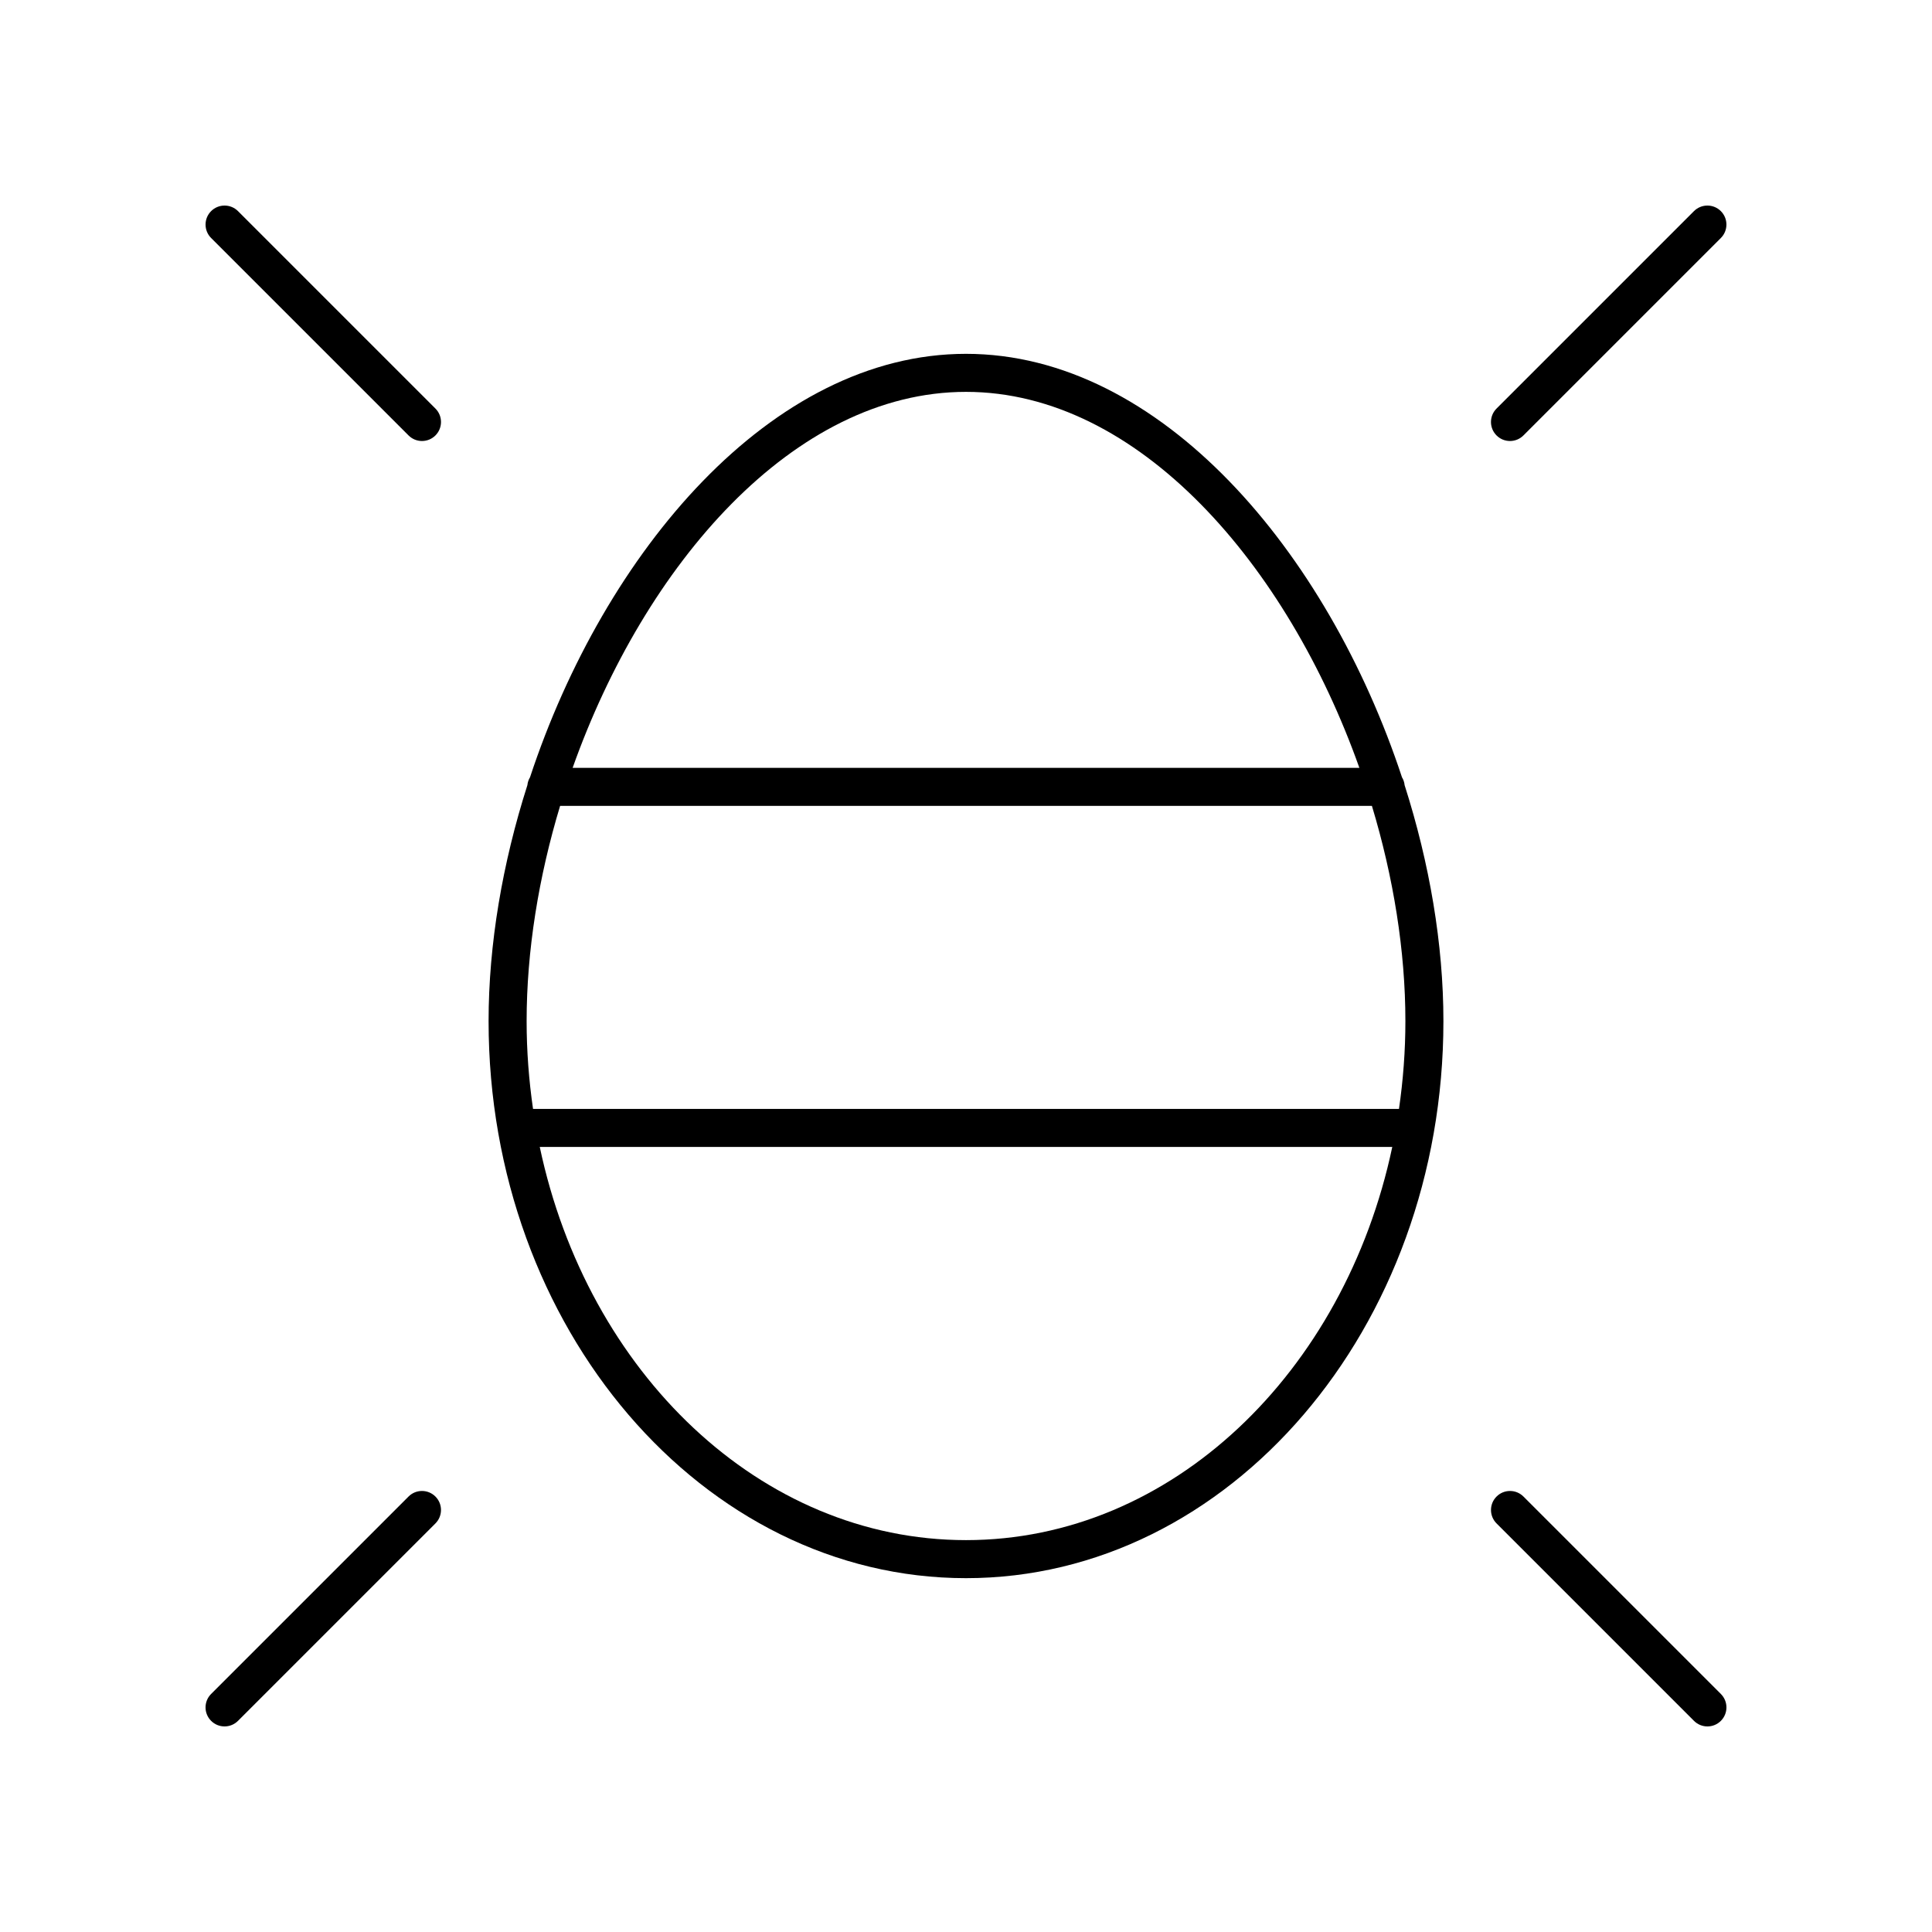 <?xml version="1.0" encoding="UTF-8"?>
<!-- Uploaded to: ICON Repo, www.svgrepo.com, Generator: ICON Repo Mixer Tools -->
<svg fill="#000000" width="800px" height="800px" version="1.1" viewBox="144 144 512 512" xmlns="http://www.w3.org/2000/svg">
 <g>
  <path d="m400 237.77c-51.637 0-95.832 52.531-115.54 112.22-0.375 0.629-0.621 1.316-0.695 2.082-6.609 20.684-10.285 42.152-10.285 62.547 0 81.391 56.754 147.61 126.52 147.61s126.52-66.215 126.52-147.61c0-20.395-3.676-41.867-10.285-62.547-0.074-0.766-0.316-1.457-0.695-2.082-19.707-59.688-63.902-112.22-115.54-112.22zm0 10.078c45.773 0 85.199 45.961 104.25 99.645h-208.5c19.047-53.684 58.473-99.645 104.25-99.645zm0 304.3c-54.477 0-100.31-44.418-112.96-104.2h225.93c-12.652 59.777-58.492 104.2-112.96 104.2zm114.74-114.27h-229.48c-1.098-7.566-1.699-15.328-1.699-23.258 0-18.598 3.16-38.145 8.871-57.051h215.14c5.711 18.906 8.871 38.453 8.871 57.051 0 7.93-0.602 15.691-1.699 23.258z"/>
  <path d="m199.95 199.95c-1.969 1.969-1.969 5.156 0 7.125l52.32 52.32c0.984 0.984 2.273 1.477 3.562 1.477 1.289 0 2.578-0.492 3.562-1.477 1.969-1.969 1.969-5.156 0-7.125l-52.32-52.32c-1.969-1.965-5.156-1.965-7.125 0z"/>
  <path d="m203.51 601.52c1.289 0 2.578-0.492 3.562-1.477l52.32-52.32c1.969-1.969 1.969-5.156 0-7.125s-5.156-1.969-7.125 0l-52.32 52.32c-1.969 1.969-1.969 5.156 0 7.125 0.984 0.984 2.273 1.477 3.562 1.477z"/>
  <path d="m547.73 540.6c-1.969-1.969-5.156-1.969-7.125 0s-1.969 5.156 0 7.125l52.32 52.32c0.984 0.984 2.273 1.477 3.562 1.477s2.578-0.492 3.562-1.477c1.969-1.969 1.969-5.156 0-7.125z"/>
  <path d="m592.92 199.95-52.32 52.32c-1.969 1.969-1.969 5.156 0 7.125 0.984 0.984 2.273 1.477 3.562 1.477 1.289 0 2.578-0.492 3.562-1.477l52.32-52.32c1.969-1.969 1.969-5.156 0-7.125-1.969-1.965-5.156-1.965-7.125 0z"/>
 </g>
</svg>